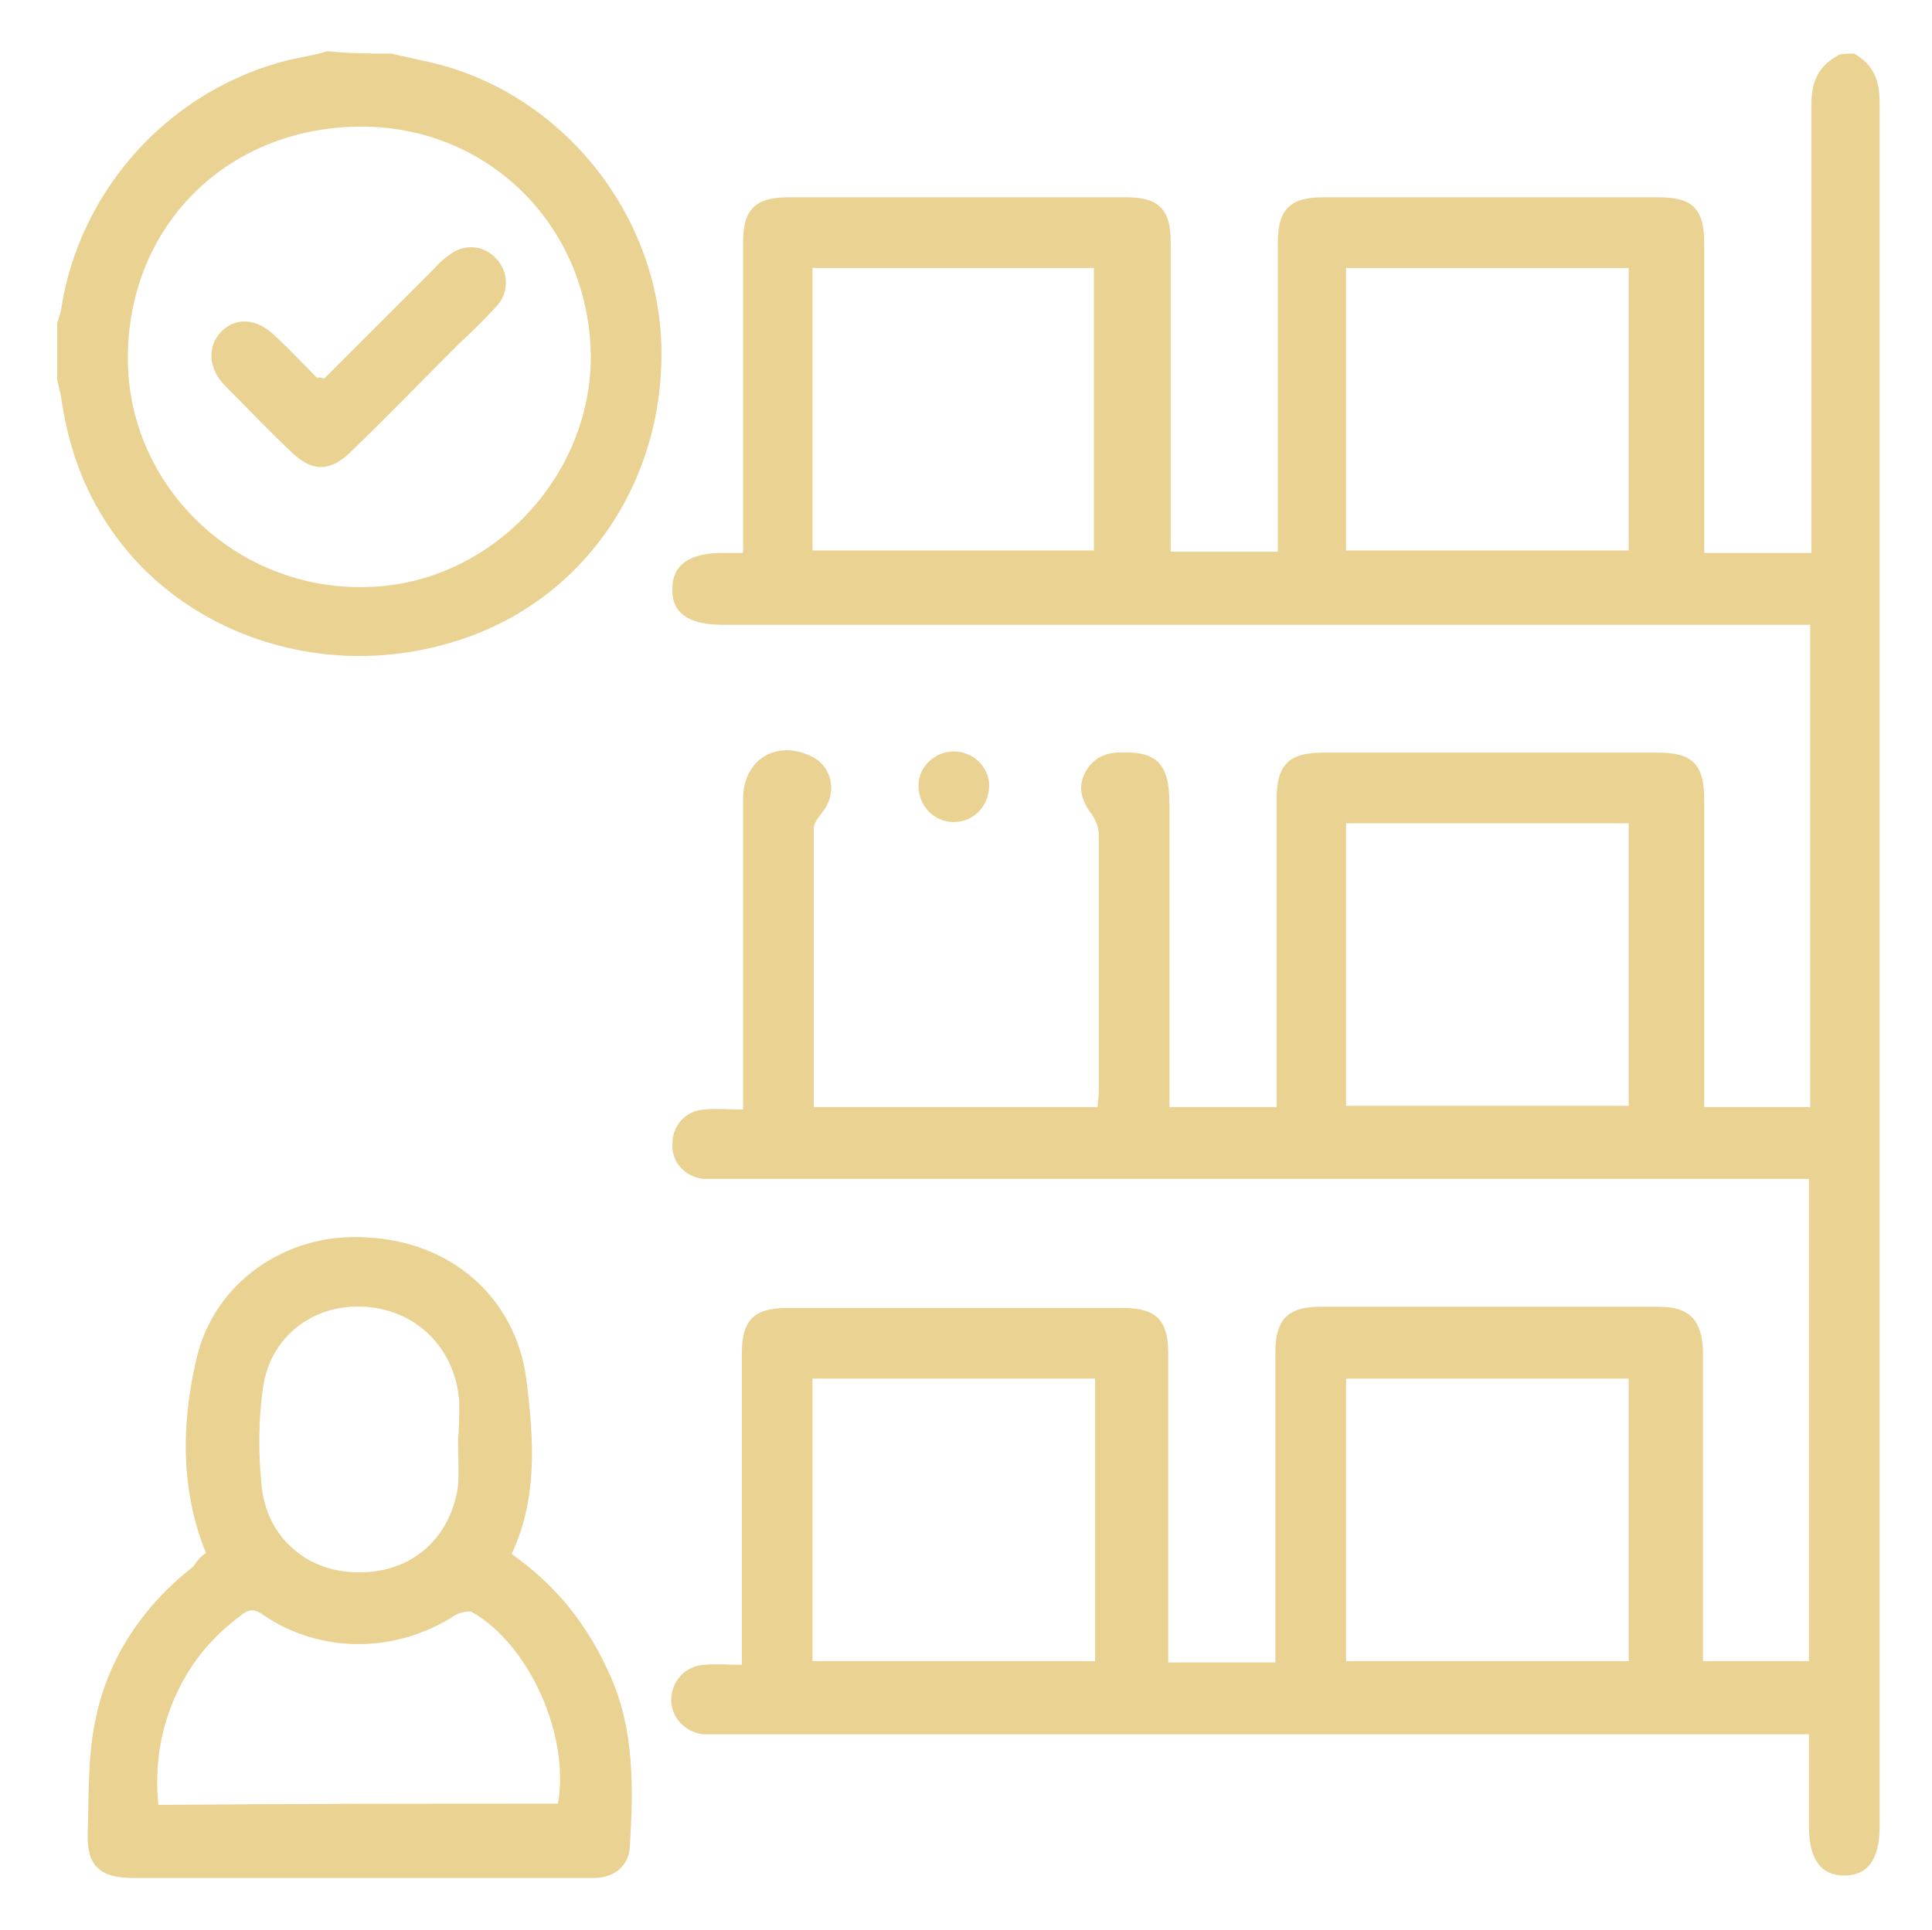 <?xml version="1.0" encoding="UTF-8"?> <!-- Generator: Adobe Illustrator 24.2.3, SVG Export Plug-In . SVG Version: 6.00 Build 0) --> <svg xmlns="http://www.w3.org/2000/svg" xmlns:xlink="http://www.w3.org/1999/xlink" id="Layer_1" x="0px" y="0px" viewBox="0 0 158.6 158.5" style="enable-background:new 0 0 158.6 158.5;" xml:space="preserve"> <style type="text/css"> .st0{fill:#EAD293;} </style> <g> <path class="st0" d="M152.2,4.4c1.6,0.9,2.1,2.2,2.1,4c0,47.2,0,94.4,0,141.6c0,2.7-1,4-2.9,4c-1.9,0-2.9-1.3-2.9-4 c0-2.5,0-5,0-7.6c-0.7,0-1.3,0-1.9,0c-29.1,0-58.2,0-87.3,0c-0.5,0-1.1,0-1.6,0c-1.5-0.2-2.6-1.4-2.6-2.8c0-1.5,1.1-2.8,2.7-2.9 c1-0.1,1.9,0,3.1,0c0-0.6,0-1.1,0-1.6c0-8,0-16,0-24c0-2.7,1-3.7,3.7-3.7c9.2,0,18.4,0,27.6,0c2.7,0,3.7,1,3.7,3.7 c0,7.9,0,15.9,0,23.8c0,0.5,0,1,0,1.6c2.9,0,5.7,0,8.8,0c0-0.5,0-1,0-1.5c0-8,0-16,0-24c0-2.6,1-3.7,3.6-3.7c9.3,0,18.6,0,27.9,0 c2.5,0,3.5,1.1,3.6,3.6c0,8.5,0,16.9,0,25.5c2.9,0,5.7,0,8.7,0c0-13.1,0-26.3,0-39.6c-0.6,0-1.2,0-1.7,0c-29.1,0-58.2,0-87.3,0 c-0.6,0-1.2,0-1.8,0c-1.5-0.2-2.6-1.4-2.5-2.9c0-1.5,1.1-2.7,2.6-2.8c1-0.1,2,0,3.2,0c0-0.6,0-1.2,0-1.7c0-7.9,0-15.9,0-23.8 c0-3.2,2.7-4.9,5.6-3.5c1.7,0.8,2.2,3,0.9,4.6c-0.3,0.4-0.7,0.9-0.7,1.3c0,7.6,0,15.2,0,22.9c7.8,0,15.5,0,23.3,0 c0-0.4,0.1-0.8,0.1-1.2c0-7.1,0-14.1,0-21.2c0-0.6-0.3-1.3-0.7-1.8c-0.7-1-1-2-0.5-3.1c0.5-1.1,1.4-1.7,2.6-1.8 c3.3-0.2,4.4,0.8,4.4,4.2c0,8.3,0,16.6,0,24.9c2.9,0,5.7,0,8.8,0c0-0.5,0-1,0-1.5c0-7.9,0-15.9,0-23.8c0-2.8,1-3.8,3.8-3.8 c9.2,0,18.3,0,27.5,0c2.9,0,3.8,1,3.8,3.9c0,7.8,0,15.7,0,23.5c0,0.5,0,1.1,0,1.7c2.9,0,5.7,0,8.7,0c0-13.2,0-26.3,0-39.6 c-0.6,0-1.2,0-1.8,0c-29.2,0-58.3,0-87.5,0c-2.8,0-4.2-1-4.1-3c0-1.9,1.4-2.9,4.1-2.9c0.5,0,1,0,1.7,0c0-0.6,0-1.2,0-1.7 c0-7.9,0-15.9,0-23.8c0-2.7,1-3.7,3.7-3.7c9.3,0,18.5,0,27.8,0c2.6,0,3.6,1,3.6,3.6c0,7.9,0,15.9,0,23.8c0,0.5,0,1.1,0,1.7 c2.9,0,5.8,0,8.8,0c0-0.6,0-1.1,0-1.6c0-7.9,0-15.9,0-23.8c0-2.7,1-3.7,3.7-3.7c9.2,0,18.4,0,27.6,0c2.8,0,3.7,1,3.7,3.8 c0,7.9,0,15.8,0,23.7c0,0.5,0,1.1,0,1.7c2.9,0,5.7,0,8.8,0c0-0.5,0-1.1,0-1.6c0-11.7,0-23.5,0-35.2c0-1.8,0.5-3.1,2.1-4 C151,4.4,151.6,4.4,152.2,4.4z M66.7,22c0,7.8,0,15.5,0,23.2c7.8,0,15.5,0,23.1,0c0-7.8,0-15.5,0-23.2C82.1,22,74.5,22,66.7,22z M110.5,45.2c7.8,0,15.5,0,23.2,0c0-7.8,0-15.5,0-23.2c-7.8,0-15.5,0-23.2,0C110.5,29.8,110.5,37.5,110.5,45.2z M110.5,90.8 c7.8,0,15.5,0,23.2,0c0-7.8,0-15.5,0-23.2c-7.8,0-15.5,0-23.2,0C110.5,75.4,110.5,83,110.5,90.8z M89.9,136.4c0-7.9,0-15.6,0-23.2 c-7.8,0-15.5,0-23.2,0c0,7.8,0,15.5,0,23.2C74.4,136.4,82.1,136.4,89.9,136.4z M133.7,136.4c0-7.8,0-15.5,0-23.2 c-7.8,0-15.5,0-23.2,0c0,7.8,0,15.5,0,23.2C118.2,136.4,125.9,136.4,133.7,136.4z"></path> <path class="st0" d="M32.1,4.4C33,4.6,33.9,4.8,34.8,5c11.1,2.3,19.4,12.5,19.5,23.8c0.1,11.4-6.9,21-17.4,24 c-10.9,3.2-22.6-1-28.3-10.1c-2-3.1-3.1-6.6-3.6-10.2c-0.1-0.4-0.2-0.8-0.3-1.3c0-1.6,0-3.1,0-4.7c0.1-0.3,0.2-0.6,0.3-1 c1.5-10,9-18.2,18.8-20.6c1-0.2,2.1-0.4,3.1-0.7C28.6,4.4,30.4,4.4,32.1,4.4z M29.3,10.4c-11,0.2-19,8.5-18.8,19.4 c0.2,10.3,9,18.7,19.6,18.4c10.1-0.2,18.5-9,18.4-19.1C48.3,18.4,39.9,10.2,29.3,10.4z"></path> <path class="st0" d="M16.9,127.5c-2.1-5.2-2-10.6-0.8-15.8c1.4-6.4,7.4-10.5,13.9-10.1c7,0.3,12.3,4.9,13.2,11.6 c0.6,4.8,1,9.7-1.2,14.4c3.7,2.6,6.3,5.9,8.1,10c2,4.5,1.9,9.3,1.6,14.1c-0.1,1.5-1.3,2.5-2.9,2.5c-2,0-4.1,0-6.1,0 c-10.6,0-21.2,0-31.8,0c-2.7,0-3.8-1-3.7-3.7c0.1-3.1,0-6.2,0.6-9.1c1-5.2,3.9-9.5,8.1-12.8C16.2,128.1,16.5,127.8,16.9,127.5z M45.8,148.1c1-5.5-2.3-13-7-15.7c-0.3-0.2-1,0-1.4,0.2c-4.9,3.2-11.1,3.2-15.8,0c-0.8-0.6-1.3-0.4-1.9,0.1c-2.4,1.8-4.2,4-5.4,6.8 c-1.2,2.8-1.6,5.7-1.3,8.7C24.1,148.1,35,148.1,45.8,148.1z M37.6,118.3C37.6,118.3,37.6,118.3,37.6,118.3c0.1-1.1,0.1-2.1,0.1-3.2 c-0.3-4.3-3.4-7.5-7.7-7.8c-4.2-0.3-7.8,2.4-8.4,6.6c-0.4,2.7-0.4,5.6-0.1,8.3c0.5,4.2,3.9,7,8.1,6.9c4.2,0,7.4-2.8,8-7.1 C37.7,120.8,37.6,119.6,37.6,118.3z"></path> <path class="st0" d="M78.3,67.5c-1.6,0-2.9-1.3-2.9-3c0-1.6,1.4-2.8,2.9-2.8c1.6,0,2.9,1.3,2.9,2.8C81.2,66.2,79.9,67.5,78.3,67.5z "></path> <path class="st0" d="M26.6,31.1c2.9-2.9,5.8-5.8,8.7-8.7c0.5-0.5,0.9-1,1.5-1.4c1.2-1,2.8-0.9,3.8,0.1c1.1,1,1.3,2.8,0.2,4 c-1,1.1-2,2.1-3.1,3.1c-2.9,2.9-5.8,5.9-8.8,8.8c-1.8,1.8-3.3,1.8-5.1,0c-1.8-1.7-3.5-3.5-5.3-5.3c-1.4-1.4-1.5-3.2-0.4-4.4 c1.2-1.3,3-1.2,4.5,0.3c1.2,1.1,2.3,2.3,3.4,3.4C26.3,31,26.4,31,26.6,31.1z"></path> </g> </svg> 